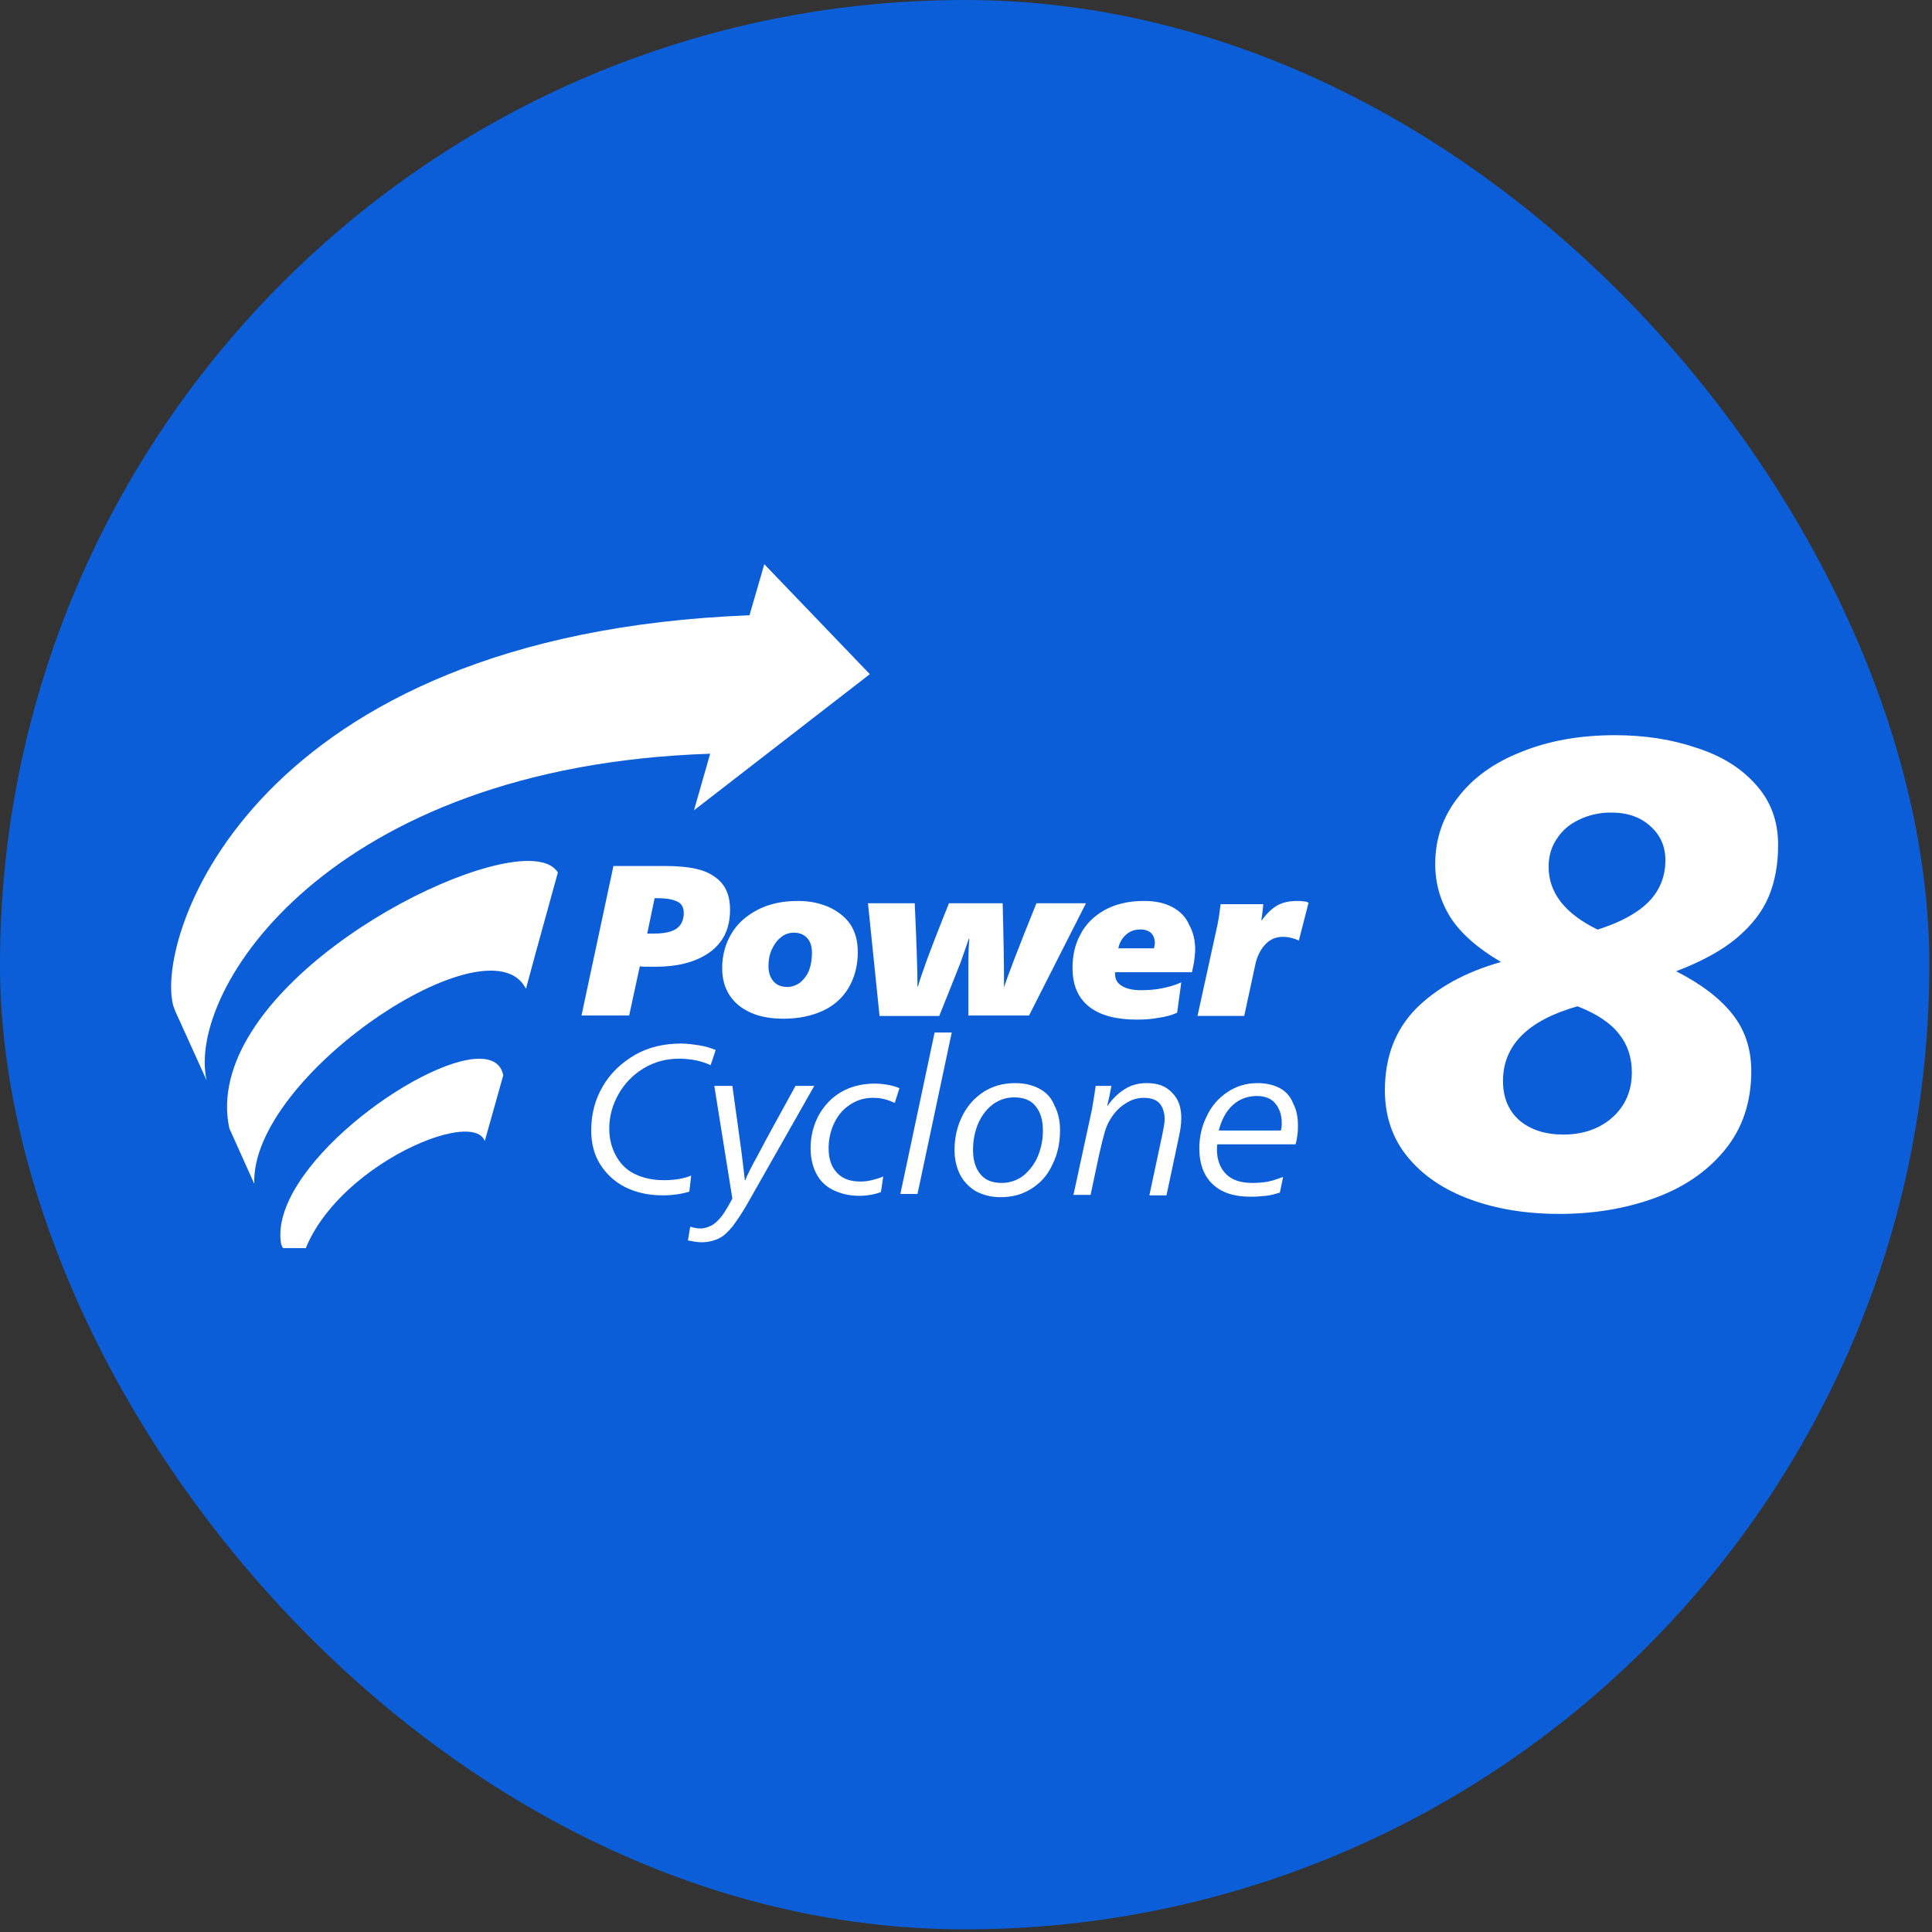 <svg width="113" height="113" viewBox="0 0 113 113" fill="none" xmlns="http://www.w3.org/2000/svg">
<rect x="0" y="0" width="113" height="113" fill="#333333" stroke="none"/>
<rect width="112.845" height="112.845" rx="56.422" fill="#0B5ED7"/>
<g clip-path="url(#clip0_1375_936)">
<path d="M28.029 61.924C24.509 61.924 15.685 68.408 16.443 72.767L17.417 74.973C17.796 69 27.568 64.588 28.353 66.74L29.436 62.892C29.301 62.22 28.787 61.924 28.029 61.924Z" fill="white"/>
<path d="M30.898 50.355C25.728 50.355 11.787 58.319 13.411 65.987L14.873 69.242C14.629 62.919 28.651 53.61 30.762 57.834L31.331 55.736L32.63 51.027C32.333 50.57 31.737 50.355 30.898 50.355Z" fill="white"/>
<path d="M41.536 44.085L40.589 47.395L50.875 39.431L44.703 33L43.837 35.986C14.791 37.117 9.026 54.794 10.136 58.83L10.217 59.045L10.244 59.126L12.085 63.188C10.893 57.969 19.204 44.812 41.536 44.085Z" fill="white"/>
<path d="M91.205 71C89.269 71 87.528 70.716 85.985 70.149C84.441 69.582 83.224 68.757 82.335 67.674C81.445 66.591 81 65.289 81 63.768C81 61.834 81.602 60.249 82.805 59.011C84.035 57.773 85.697 56.858 87.79 56.265C86.43 55.466 85.448 54.602 84.846 53.674C84.245 52.72 83.944 51.676 83.944 50.541C83.944 49.072 84.388 47.77 85.278 46.635C86.168 45.475 87.411 44.586 89.007 43.967C90.603 43.322 92.421 43 94.463 43C96.189 43 97.772 43.245 99.212 43.735C100.677 44.199 101.841 44.921 102.705 45.901C103.568 46.855 104 48.028 104 49.42C104 50.554 103.817 51.56 103.451 52.437C103.084 53.313 102.456 54.125 101.567 54.873C100.703 55.595 99.526 56.239 98.034 56.807C99.499 57.554 100.598 58.392 101.331 59.32C102.064 60.249 102.43 61.357 102.43 62.646C102.43 64.477 101.907 66.024 100.86 67.287C99.84 68.525 98.479 69.453 96.778 70.072C95.077 70.691 93.22 71 91.205 71ZM93.442 54.37C94.75 53.958 95.731 53.429 96.386 52.785C97.066 52.114 97.406 51.289 97.406 50.309C97.406 49.51 97.118 48.853 96.543 48.337C95.967 47.796 95.195 47.525 94.227 47.525C93.547 47.525 92.919 47.667 92.343 47.95C91.793 48.208 91.362 48.582 91.048 49.072C90.734 49.536 90.577 50.077 90.577 50.696C90.577 52.217 91.532 53.442 93.442 54.37ZM91.44 66.359C92.225 66.359 92.919 66.204 93.52 65.895C94.122 65.586 94.593 65.16 94.933 64.619C95.274 64.077 95.444 63.446 95.444 62.724C95.444 61.847 95.195 61.099 94.698 60.481C94.201 59.836 93.39 59.295 92.264 58.856C89.36 59.681 87.908 61.138 87.908 63.227C87.908 64.206 88.235 64.98 88.889 65.547C89.543 66.088 90.394 66.359 91.44 66.359Z" fill="white"/>
<path d="M37.422 56.516C37.584 56.543 37.746 56.543 37.909 56.543C38.098 56.543 38.206 56.543 38.288 56.543C39.154 56.543 39.912 56.435 40.562 56.193C41.211 55.951 41.752 55.601 42.132 55.09C42.511 54.605 42.7 53.96 42.7 53.206C42.7 52.507 42.511 51.969 42.159 51.592C41.807 51.215 41.346 50.973 40.805 50.839C40.264 50.704 39.614 50.65 38.856 50.65H35.879L34.011 59.395H36.799L37.422 56.516ZM38.288 52.534H38.45C38.937 52.534 39.316 52.588 39.587 52.722C39.858 52.83 39.993 53.072 39.993 53.395C39.993 53.825 39.831 54.148 39.533 54.337C39.235 54.525 38.802 54.605 38.206 54.605C38.044 54.605 37.909 54.605 37.855 54.605L38.288 52.534Z" fill="white"/>
<path d="M48.52 53.072C47.978 52.829 47.383 52.695 46.679 52.695C45.786 52.695 45.001 52.856 44.324 53.206C43.647 53.556 43.133 54.013 42.781 54.605C42.429 55.197 42.24 55.87 42.24 56.623C42.24 57.242 42.375 57.753 42.673 58.211C42.971 58.668 43.377 58.991 43.918 59.233C44.459 59.475 45.109 59.583 45.84 59.583C46.706 59.583 47.464 59.421 48.114 59.125C48.763 58.829 49.278 58.372 49.63 57.78C49.981 57.188 50.171 56.489 50.171 55.681C50.171 55.062 50.036 54.524 49.738 54.067C49.467 53.663 49.034 53.314 48.52 53.072ZM47.329 56.731C47.221 57.027 47.031 57.269 46.814 57.457C46.598 57.619 46.327 57.726 46.056 57.726C45.705 57.726 45.434 57.619 45.244 57.403C45.055 57.188 44.947 56.892 44.947 56.516C44.947 56.166 45.001 55.843 45.136 55.547C45.272 55.251 45.434 55.009 45.678 54.82C45.894 54.632 46.165 54.551 46.435 54.551C46.76 54.551 47.031 54.659 47.221 54.874C47.41 55.089 47.491 55.385 47.491 55.762C47.491 56.085 47.437 56.435 47.329 56.731Z" fill="white"/>
<path d="M51.443 59.422H54.935C55.531 57.942 55.937 56.919 56.18 56.3C56.397 55.682 56.559 55.224 56.668 54.901H56.695C56.668 55.197 56.641 55.682 56.641 56.3C56.641 56.919 56.641 57.969 56.641 59.395H60.187L63.516 52.83H60.62C59.51 55.574 58.887 57.215 58.725 57.753C58.725 56.408 58.698 54.767 58.644 52.83H55.504C54.854 54.444 54.421 55.574 54.177 56.247C53.934 56.919 53.771 57.404 53.69 57.7H53.663C53.663 56.812 53.609 55.17 53.501 52.83H50.767L51.443 59.422Z" fill="white"/>
<path d="M68.551 53.045C68.091 52.802 67.549 52.695 66.9 52.695C66.006 52.695 65.221 52.883 64.599 53.233C63.976 53.583 63.489 54.067 63.191 54.659C62.866 55.251 62.731 55.897 62.731 56.623C62.731 57.619 63.056 58.372 63.705 58.883C64.355 59.394 65.302 59.636 66.494 59.636C66.927 59.636 67.36 59.61 67.766 59.529C68.172 59.475 68.551 59.367 68.849 59.233L69.092 57.457C68.74 57.619 68.361 57.726 67.955 57.807C67.549 57.888 67.143 57.915 66.737 57.915C66.25 57.915 65.898 57.834 65.627 57.672C65.357 57.511 65.221 57.296 65.221 56.973C65.221 56.919 65.221 56.892 65.221 56.865H69.715C69.769 56.623 69.823 56.381 69.85 56.166C69.877 55.923 69.904 55.708 69.904 55.547C69.904 55.009 69.796 54.524 69.552 54.094C69.363 53.636 69.011 53.287 68.551 53.045ZM67.495 55.466H65.411C65.465 55.143 65.627 54.874 65.871 54.659C66.115 54.444 66.385 54.363 66.71 54.363C66.981 54.363 67.197 54.444 67.333 54.578C67.468 54.713 67.549 54.928 67.549 55.197C67.522 55.278 67.522 55.385 67.495 55.466Z" fill="white"/>
<path d="M75.886 52.695C75.426 52.695 75.02 52.776 74.695 52.964C74.371 53.152 74.073 53.448 73.802 53.825H73.775C73.775 53.798 73.802 53.663 73.829 53.448C73.856 53.206 73.883 53.018 73.883 52.883H71.393C71.339 53.287 71.285 53.798 71.149 54.363L70.04 59.421H72.773L73.423 56.408C73.531 55.923 73.721 55.547 73.992 55.251C74.262 54.955 74.614 54.794 75.02 54.794C75.345 54.794 75.67 54.874 75.968 55.009L76.536 52.802C76.455 52.749 76.347 52.722 76.238 52.722C76.103 52.695 75.995 52.695 75.886 52.695Z" fill="white"/>
<path d="M40.426 68.758C39.966 68.946 39.425 69.027 38.829 69.027C38.152 69.027 37.584 68.892 37.096 68.65C36.609 68.408 36.257 68.031 36.014 67.574C35.77 67.116 35.635 66.605 35.635 66.013C35.635 65.287 35.824 64.614 36.176 63.995C36.528 63.377 37.015 62.865 37.638 62.489C38.261 62.112 38.937 61.923 39.695 61.923C40.426 61.923 41.049 62.058 41.563 62.3L41.861 61.412C41.59 61.305 41.265 61.197 40.913 61.143C40.561 61.09 40.182 61.036 39.831 61.036C38.829 61.036 37.909 61.251 37.124 61.708C36.339 62.166 35.689 62.785 35.256 63.538C34.796 64.318 34.579 65.179 34.579 66.121C34.579 66.847 34.742 67.52 35.093 68.085C35.445 68.65 35.933 69.107 36.555 69.43C37.205 69.753 37.936 69.915 38.775 69.915C39.343 69.915 39.858 69.834 40.318 69.699L40.426 68.758Z" fill="white"/>
<path d="M46.544 63.484C45.569 65.26 44.838 66.579 44.405 67.413C43.945 68.247 43.674 68.785 43.593 69.027H43.566C43.539 68.812 43.485 68.3 43.376 67.439C43.268 66.606 43.079 65.287 42.835 63.511H41.779L42.835 70.103C42.618 70.507 42.429 70.83 42.239 71.099C42.05 71.341 41.861 71.529 41.644 71.664C41.427 71.771 41.211 71.852 40.967 71.852C40.805 71.852 40.615 71.825 40.372 71.745L40.236 72.552C40.507 72.605 40.778 72.659 41.021 72.659C41.4 72.659 41.725 72.579 42.023 72.444C42.321 72.309 42.564 72.067 42.835 71.745C43.079 71.422 43.376 70.991 43.701 70.426L47.626 63.511H46.544V63.484Z" fill="white"/>
<path d="M49.169 63.888C48.628 64.21 48.195 64.668 47.87 65.26C47.572 65.825 47.41 66.471 47.41 67.143C47.41 67.708 47.518 68.193 47.734 68.623C47.951 69.054 48.276 69.376 48.709 69.592C49.142 69.807 49.656 69.942 50.252 69.942C50.712 69.942 51.145 69.861 51.524 69.726L51.66 68.811C51.416 68.919 51.199 68.973 50.983 69.027C50.766 69.081 50.55 69.107 50.333 69.107C49.738 69.107 49.277 68.946 48.953 68.596C48.628 68.246 48.465 67.789 48.465 67.17C48.465 66.632 48.574 66.148 48.79 65.69C49.007 65.233 49.304 64.883 49.711 64.614C50.117 64.345 50.55 64.21 51.064 64.21C51.308 64.21 51.524 64.237 51.741 64.291C51.957 64.345 52.147 64.426 52.336 64.507L52.607 63.645C52.147 63.457 51.633 63.377 51.064 63.377C50.333 63.403 49.711 63.565 49.169 63.888Z" fill="white"/>
<path d="M52.661 69.834H53.663L55.666 60.39H54.664L52.661 69.834Z" fill="white"/>
<path d="M60.782 63.672C60.376 63.457 59.916 63.35 59.375 63.35C58.698 63.35 58.075 63.511 57.534 63.861C56.993 64.211 56.587 64.668 56.289 65.26C55.991 65.852 55.829 66.525 55.829 67.251C55.829 67.789 55.937 68.273 56.153 68.704C56.37 69.108 56.668 69.43 57.074 69.672C57.48 69.888 57.967 70.022 58.508 70.022C59.212 70.022 59.808 69.861 60.349 69.511C60.891 69.161 61.297 68.704 61.567 68.085C61.865 67.493 62 66.82 62 66.094C62 65.556 61.892 65.072 61.676 64.668C61.486 64.184 61.188 63.888 60.782 63.672ZM60.701 67.628C60.512 68.085 60.214 68.462 59.862 68.758C59.51 69.027 59.077 69.188 58.59 69.188C58.048 69.188 57.615 69.027 57.344 68.677C57.047 68.327 56.911 67.843 56.911 67.251C56.911 66.686 57.02 66.175 57.209 65.717C57.426 65.233 57.696 64.883 58.075 64.587C58.454 64.318 58.86 64.184 59.321 64.184C59.862 64.184 60.295 64.345 60.566 64.695C60.864 65.045 60.999 65.529 60.999 66.148C60.999 66.659 60.891 67.17 60.701 67.628Z" fill="white"/>
<path d="M67.062 63.35C66.602 63.35 66.169 63.457 65.79 63.699C65.411 63.941 65.086 64.237 64.788 64.668H64.761C64.842 64.345 64.924 63.968 65.005 63.511H64.085C64.03 63.941 63.949 64.399 63.868 64.883L62.785 69.888H63.787L64.301 67.466C64.436 66.874 64.545 66.444 64.626 66.175C64.707 65.906 64.815 65.663 64.951 65.448C65.194 65.045 65.492 64.749 65.844 64.534C66.169 64.318 66.521 64.211 66.9 64.211C67.306 64.211 67.631 64.318 67.82 64.534C68.01 64.749 68.118 65.072 68.118 65.475C68.118 65.663 68.064 65.96 67.982 66.363L67.225 69.915H68.226L68.957 66.471C69.038 66.094 69.092 65.744 69.092 65.394C69.092 64.776 68.93 64.291 68.578 63.941C68.199 63.511 67.712 63.35 67.062 63.35Z" fill="white"/>
<path d="M74.858 63.646C74.506 63.457 74.073 63.35 73.532 63.35C72.882 63.35 72.286 63.538 71.772 63.888C71.258 64.237 70.852 64.695 70.581 65.287C70.283 65.879 70.148 66.498 70.148 67.17C70.148 68.085 70.419 68.785 70.933 69.269C71.447 69.753 72.178 69.995 73.153 69.995C73.478 69.995 73.775 69.968 74.046 69.942C74.317 69.915 74.587 69.834 74.858 69.753L75.047 68.838C74.75 68.946 74.452 69.054 74.181 69.108C73.911 69.161 73.586 69.188 73.261 69.188C72.584 69.188 72.07 69.027 71.718 68.677C71.366 68.327 71.177 67.843 71.177 67.224C71.177 67.143 71.177 67.036 71.204 66.928H75.778C75.832 66.74 75.86 66.551 75.887 66.363C75.914 66.148 75.914 65.96 75.914 65.825C75.914 65.341 75.832 64.91 75.643 64.56C75.481 64.13 75.21 63.834 74.858 63.646ZM74.912 66.121H71.285C71.447 65.502 71.691 65.018 72.097 64.641C72.476 64.291 72.963 64.103 73.504 64.103C73.965 64.103 74.344 64.237 74.587 64.534C74.831 64.829 74.966 65.206 74.966 65.663C74.966 65.825 74.966 65.986 74.912 66.121Z" fill="white"/>
</g>
<defs>
<clipPath id="clip0_1375_936">
<rect width="104" height="42" fill="white" transform="translate(4 31)"/>
</clipPath>
</defs>
</svg>
